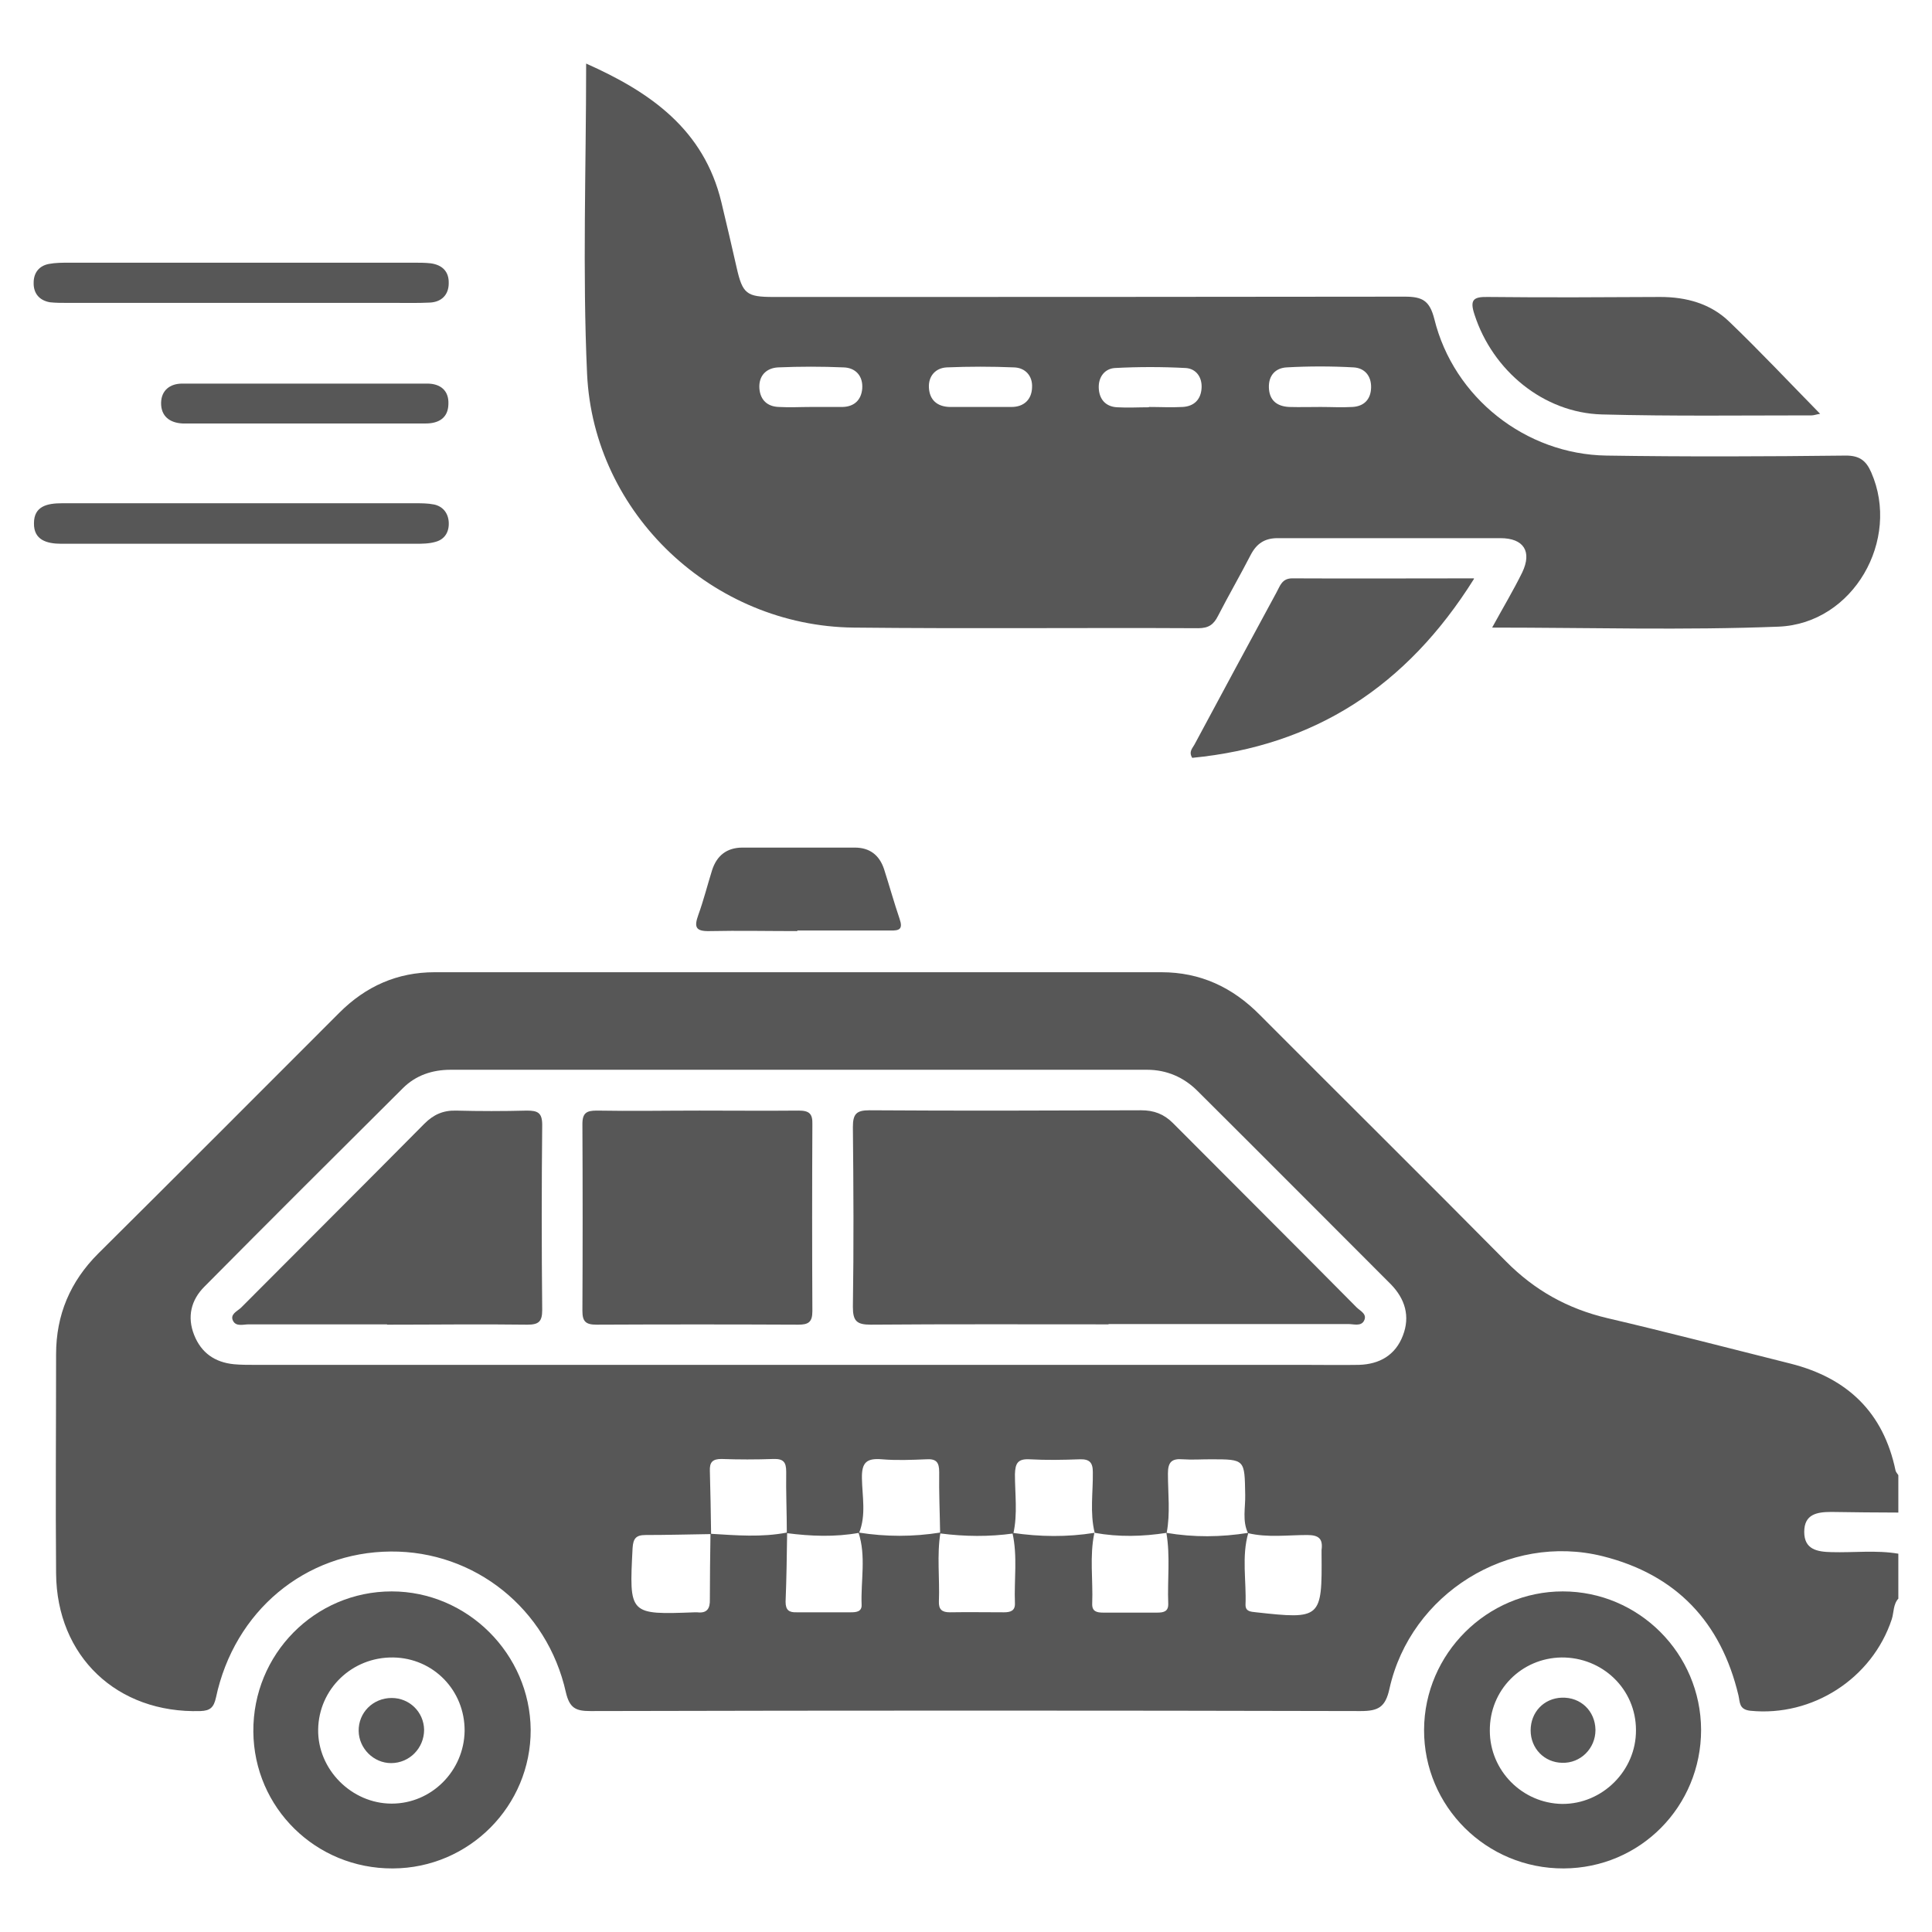 <?xml version="1.0" encoding="UTF-8"?><svg id="Layer_1" xmlns="http://www.w3.org/2000/svg" width="62" height="62" viewBox="0 0 62 62"><defs><style>.cls-1{fill:#575757;}</style></defs><g id="C8QDS7.tif"><path class="cls-1" d="M60.93,51.29c-.18.19-.15.45-.22.67-.63,1.91-2.55,3.14-4.54,2.94-.37-.04-.33-.28-.38-.49-.56-2.36-2-3.88-4.36-4.47-3.02-.75-6.16,1.2-6.84,4.25-.13.6-.36.72-.93.72-8.24-.02-16.47-.02-24.71,0-.47,0-.67-.09-.79-.6-.6-2.69-2.93-4.54-5.62-4.52-2.75.02-5.02,1.91-5.61,4.69-.07.31-.18.42-.5.43-2.67.08-4.61-1.75-4.63-4.42-.02-2.34,0-4.69,0-7.03,0-1.26.45-2.33,1.35-3.23,2.59-2.57,5.16-5.15,7.74-7.73.85-.85,1.86-1.3,3.06-1.3,7.77,0,15.55,0,23.32,0,1.25,0,2.28.48,3.16,1.37,2.63,2.64,5.28,5.26,7.9,7.91.92.93,1.98,1.52,3.25,1.82,1.97.46,3.92.97,5.88,1.46,1.82.46,2.98,1.56,3.37,3.43.01.05.06.1.09.15v1.2c-.72,0-1.43-.01-2.15-.02-.46,0-.87.07-.87.64,0,.57.42.64.88.65.71.02,1.43-.07,2.14.05v1.44ZM30.17,49.21c-.01-.66-.04-1.31-.03-1.97,0-.31-.09-.43-.41-.41-.48.02-.96.04-1.43,0-.49-.04-.65.1-.64.61.01.58.14,1.18-.09,1.75-.77.14-1.55.11-2.32.01,0-.66-.03-1.31-.02-1.97,0-.31-.09-.42-.41-.41-.56.02-1.12.02-1.67,0-.29,0-.38.11-.37.38.02.68.03,1.35.04,2.03-.7.01-1.4.03-2.1.03-.31,0-.4.11-.42.42-.11,2.14-.12,2.14,2.01,2.06.02,0,.04,0,.06,0,.32.04.42-.12.41-.42,0-.7.01-1.4.02-2.1.82.05,1.64.12,2.46-.04-.01.74-.02,1.48-.05,2.22,0,.27.11.35.36.34.58,0,1.16,0,1.74,0,.17,0,.35-.02.34-.24-.03-.77.15-1.56-.1-2.32.88.14,1.75.14,2.63,0-.12.73-.02,1.47-.05,2.21-.01.26.1.35.35.35.58-.01,1.16,0,1.74,0,.21,0,.36-.05.35-.29-.03-.75.09-1.51-.08-2.26.88.13,1.76.14,2.63,0-.16.75-.04,1.51-.07,2.27-.01.25.14.29.35.29.58,0,1.16,0,1.74,0,.21,0,.36-.04.35-.29-.03-.76.07-1.52-.06-2.27.88.15,1.76.14,2.63,0-.22.76-.06,1.54-.09,2.31,0,.22.17.22.34.24,2.08.23,2.12.2,2.1-1.88,0-.04,0-.08,0-.12.05-.36-.09-.48-.46-.48-.63,0-1.27.09-1.9-.06-.19-.4-.08-.82-.09-1.23-.02-1.14,0-1.14-1.11-1.14-.3,0-.6.02-.89,0-.36-.03-.48.09-.48.46,0,.63.08,1.27-.04,1.9-.77.12-1.54.14-2.31,0-.16-.65-.05-1.3-.06-1.95,0-.31-.11-.42-.42-.41-.54.02-1.08.03-1.61,0-.38-.02-.46.13-.47.48,0,.63.09,1.27-.05,1.9-.78.11-1.56.1-2.34,0ZM25.59,43.8c5.43,0,10.85,0,16.28,0,.58,0,1.16.01,1.74,0,.66-.02,1.17-.31,1.41-.94.24-.62.07-1.18-.39-1.65-2.07-2.07-4.13-4.14-6.2-6.2-.44-.44-.99-.68-1.62-.68-7.45,0-14.9,0-22.35,0-.59,0-1.12.18-1.53.59-2.13,2.12-4.26,4.24-6.37,6.37-.43.43-.56.97-.33,1.55.23.58.67.88,1.28.94.22.02.44.02.66.02,5.81,0,11.62,0,17.42,0Z"/><path class="cls-1" d="M47.89,20.13c.35-.64.68-1.19.96-1.76.32-.67.05-1.1-.7-1.1-2.38,0-4.77,0-7.15,0-.41,0-.67.17-.86.53-.34.66-.71,1.3-1.05,1.96-.14.28-.3.4-.64.4-3.69-.02-7.37.02-11.06-.02-4.5-.05-8.34-3.64-8.55-8.14-.15-3.29-.03-6.6-.03-9.96,2.07.92,3.78,2.12,4.34,4.45.17.7.33,1.4.49,2.1.19.84.32.94,1.18.94,6.75,0,13.5,0,20.26-.01.57,0,.8.13.95.72.62,2.52,2.93,4.34,5.52,4.38,2.56.04,5.13.03,7.69,0,.44,0,.65.17.81.54.95,2.16-.57,4.85-2.97,4.95-3.04.12-6.08.03-9.2.03ZM36.87,13.06s0,0,0,0c.36,0,.72.02,1.08,0,.37-.02.59-.24.61-.61.02-.35-.18-.62-.51-.64-.76-.04-1.52-.04-2.27,0-.33.02-.53.29-.52.63.01.36.21.61.59.63.34.02.68,0,1.02,0ZM31.44,13.06c.34,0,.68,0,1.02,0,.4,0,.65-.24.66-.63.02-.37-.22-.63-.58-.64-.72-.03-1.44-.03-2.16,0-.36.02-.59.28-.57.65.02.39.26.61.67.62.32,0,.64,0,.96,0ZM26.02,13.06c.34,0,.68,0,1.02,0,.38-.01.6-.23.63-.59.03-.4-.21-.67-.6-.68-.7-.03-1.4-.03-2.1,0-.38.02-.63.27-.6.68.03.37.26.58.63.59.34.02.68,0,1.02,0ZM42.38,13.06s0,0,0,0c.34,0,.68.02,1.02,0,.37-.02.59-.24.6-.62.01-.38-.21-.63-.56-.65-.72-.04-1.44-.04-2.15,0-.36.02-.58.26-.57.64.01.41.25.61.65.63.34.01.68,0,1.02,0Z"/><path class="cls-1" d="M12.6,59.96c-2.46.01-4.45-1.94-4.47-4.39-.02-2.48,1.97-4.5,4.44-4.5,2.43,0,4.44,2.01,4.46,4.44.01,2.44-1.97,4.44-4.42,4.45ZM14.91,55.55c.01-1.3-1-2.34-2.29-2.36-1.32-.02-2.39,1.01-2.41,2.31-.02,1.28,1.07,2.38,2.36,2.38,1.28,0,2.32-1.05,2.34-2.33Z"/><path class="cls-1" d="M54.59,55.51c0,2.46-1.95,4.44-4.41,4.45-2.48.01-4.49-1.99-4.48-4.45.01-2.44,2.02-4.44,4.45-4.44,2.44,0,4.43,1.99,4.44,4.44ZM47.81,55.54c0,1.28,1.04,2.33,2.32,2.35,1.29.01,2.38-1.07,2.37-2.37,0-1.31-1.07-2.34-2.39-2.33-1.29.02-2.31,1.05-2.3,2.35Z"/><path class="cls-1" d="M58.41,13.28c-.13.02-.2.05-.27.05-2.24,0-4.49.03-6.73-.03-1.88-.05-3.51-1.41-4.09-3.2-.16-.48-.04-.58.43-.57,1.84.02,3.69.01,5.53,0,.83,0,1.61.21,2.21.79.98.94,1.91,1.93,2.92,2.96Z"/><path class="cls-1" d="M47.3,18.58c-2.16,3.45-5.12,5.36-9.04,5.74-.13-.21.03-.33.09-.46.87-1.62,1.74-3.24,2.62-4.86.11-.2.17-.44.5-.44,1.9.01,3.8,0,5.83,0Z"/><path class="cls-1" d="M7.74,16.15c1.86,0,3.72,0,5.59,0,.2,0,.4,0,.6.04.28.06.45.27.47.56.02.31-.12.56-.43.64-.21.06-.43.06-.65.06-3.72,0-7.45,0-11.17,0-.06,0-.12,0-.18,0-.47,0-.89-.12-.88-.66,0-.55.43-.64.9-.64,1.92,0,3.84,0,5.77,0Z"/><path class="cls-1" d="M7.72,9.72c-1.86,0-3.72,0-5.58,0-.18,0-.36,0-.54-.02-.34-.06-.53-.29-.52-.63,0-.31.17-.54.49-.6.21-.04.44-.04.66-.04,3.68,0,7.37,0,11.05,0,.18,0,.36,0,.54.02.37.05.59.26.58.64,0,.37-.23.6-.6.62-.4.02-.8.01-1.2.01-1.62,0-3.24,0-4.86,0Z"/><path class="cls-1" d="M25.59,29.88c-.94,0-1.88-.02-2.82,0-.45.01-.5-.13-.36-.52.17-.47.29-.95.44-1.43.15-.47.47-.73.98-.73,1.2,0,2.4,0,3.6,0,.48,0,.79.24.94.69.17.53.32,1.07.5,1.6.11.32,0,.38-.29.37-1,0-2,0-3,0Z"/><path class="cls-1" d="M9.76,13.59c-1.16,0-2.32,0-3.48,0-.14,0-.28,0-.42,0-.42-.02-.7-.24-.69-.67.01-.39.28-.61.68-.61,2.62,0,5.24,0,7.86,0,.42,0,.7.22.68.66-.01.45-.32.62-.73.62-1.3,0-2.6,0-3.9,0,0,0,0,0,0,0Z"/><path class="cls-1" d="M35.57,42.5c-2.54,0-5.09-.01-7.63.01-.45,0-.57-.12-.57-.57.03-1.92.02-3.85,0-5.77,0-.42.11-.54.53-.54,2.91.02,5.81.01,8.72,0,.41,0,.73.12,1.02.41,1.96,1.97,3.94,3.94,5.9,5.92.11.11.35.21.23.43-.1.18-.33.1-.5.1-2.56,0-5.13,0-7.69,0Z"/><path class="cls-1" d="M22.45,35.64c1.06,0,2.12.01,3.18,0,.34,0,.45.1.44.44-.01,2-.01,4,0,6,0,.35-.13.43-.45.43-2.16-.01-4.32-.01-6.48,0-.34,0-.45-.1-.45-.44.01-2,.01-4,0-6,0-.36.14-.43.46-.43,1.1.02,2.2,0,3.3,0Z"/><path class="cls-1" d="M12.42,42.5c-1.48,0-2.96,0-4.44,0-.17,0-.4.08-.5-.11-.11-.21.13-.31.25-.42,1.96-1.97,3.93-3.93,5.89-5.91.29-.29.6-.43,1.01-.42.76.02,1.52.02,2.28,0,.35,0,.49.07.49.46-.02,1.98-.02,3.96,0,5.94,0,.38-.12.47-.48.47-1.5-.02-3,0-4.5,0Z"/><path class="cls-1" d="M12.57,54.49c.57,0,1.03.45,1.04,1.02,0,.59-.47,1.07-1.06,1.07-.56,0-1.03-.47-1.04-1.03-.01-.59.46-1.06,1.06-1.06Z"/><path class="cls-1" d="M51.2,55.52c0,.59-.48,1.07-1.07,1.05-.57-.01-1.01-.46-1.01-1.04,0-.58.42-1.03,1-1.05.61-.02,1.07.43,1.08,1.03Z"/></g></svg>